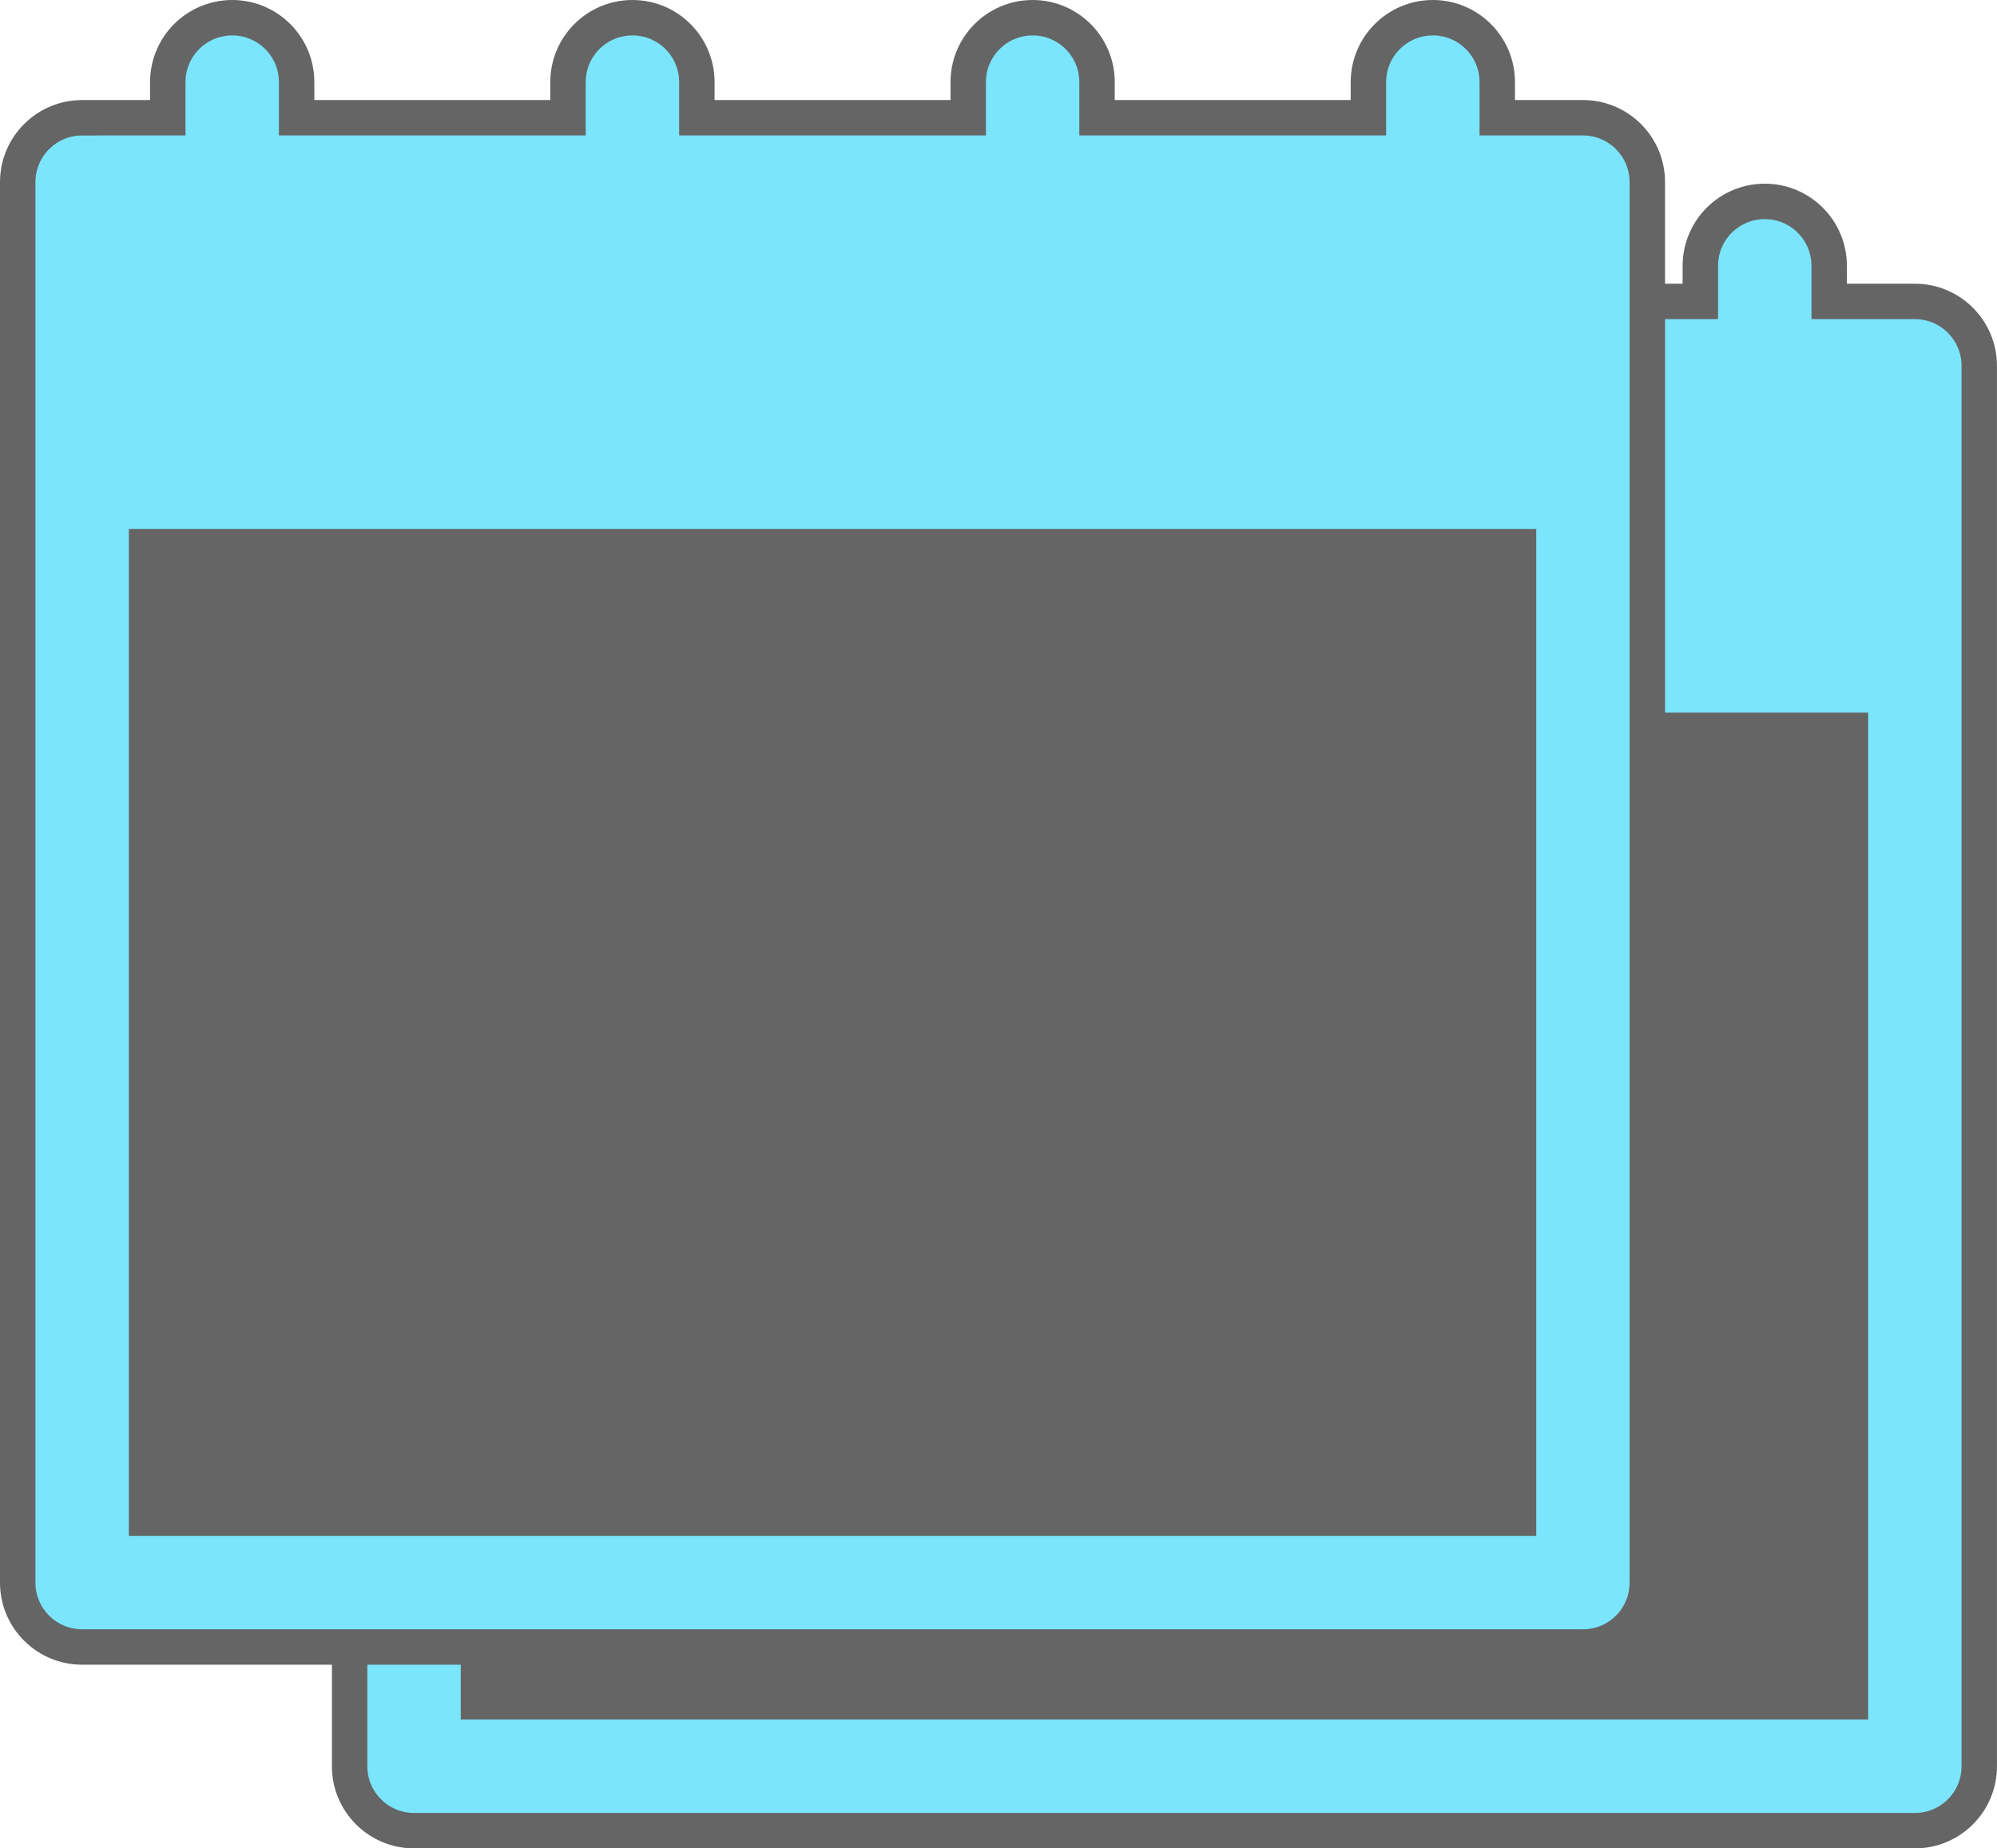 <svg
   xmlns:dc="http://purl.org/dc/elements/1.1/"
   xmlns:cc="http://creativecommons.org/ns#"
   xmlns:rdf="http://www.w3.org/1999/02/22-rdf-syntax-ns#"
   xmlns:svg="http://www.w3.org/2000/svg"
   xmlns="http://www.w3.org/2000/svg"
   xmlns:sodipodi="http://sodipodi.sourceforge.net/DTD/sodipodi-0.dtd"
   xmlns:inkscape="http://www.inkscape.org/namespaces/inkscape"
   width="56.369"
   height="52.186"
   viewBox="0 0 56.369 52.186"
   version="1.1"
   id="svg21"
   sodipodi:docname="calendar_multiple.svg"
   inkscape:version="0.92.1 r15371">
  <sodipodi:namedview
     pagecolor="#ffffff"
     bordercolor="#666666"
     borderopacity="1"
     objecttolerance="10"
     gridtolerance="10"
     guidetolerance="10"
     inkscape:pageopacity="0"
     inkscape:pageshadow="2"
     inkscape:window-width="2560"
     inkscape:window-height="1417"
     id="namedview23"
     showgrid="false"
     inkscape:zoom="5.0212766"
     inkscape:cx="23.5"
     inkscape:cy="28.686441"
     inkscape:window-x="1592"
     inkscape:window-y="-8"
     inkscape:window-maximized="1"
     inkscape:current-layer="svg21"
     fit-margin-top="0"
     fit-margin-left="0"
     fit-margin-right="0"
     fit-margin-bottom="0" />
  <!-- Generator: Sketch 50 (54983) - http://www.bohemiancoding.com/sketch -->
  <title
     id="title2">cal icon</title>
  <desc
     id="desc4">Created with Sketch.</desc>
  <defs
     id="defs6" />
  <g
     style="fill:none;fill-rule:evenodd;stroke:none;stroke-width:1"
     id="Page-1-6"
     transform="translate(9.369,5.186)">
    <g
       id="01_HURCO_HOME_XL_Version-1_1-9"
       transform="translate(-793,-2068)">
      <g
         id="NEWS-0"
         transform="translate(0,1425)">
        <g
           id="TEASER-5"
           transform="translate(130,427)">
          <g
             id="Textteaser-1-4"
             transform="translate(380)">
            <g
               id="Cal-2"
               transform="translate(284,217)">
              <g
                 id="calendar-3">
                <g
                   id="cal-icon-1">
                  <g
                     id="Path-7">
                    <path
                       style="fill:#7ae5fc;stroke:#656565"
                       inkscape:connector-curvature="0"
                       d="M 3.736,2.324 V 1.318 C 3.736,0.314 4.55,-0.5 5.555,-0.5 c 1.004,0 1.818,0.814 1.818,1.818 V 2.324 H 15.033 V 1.318 C 15.033,0.314 15.847,-0.5 16.852,-0.5 c 1.004,0 1.818,0.814 1.818,1.818 v 1.006 h 7.66 V 1.318 c 0,-1.004 0.814,-1.818 1.818,-1.818 1.004,0 1.818,0.814 1.818,1.818 v 1.006 h 7.66 V 1.318 C 37.627,0.314 38.441,-0.5 39.445,-0.5 c 1.004,0 1.818,0.814 1.818,1.818 v 1.006 h 2.418 c 1.004,0 1.818,0.814 1.818,1.818 V 43.682 C 45.5,44.686 44.686,45.5 43.682,45.5 H 1.318 C 0.314,45.5 -0.5,44.686 -0.5,43.682 V 4.143 c 0,-1.004 0.814,-1.818 1.818,-1.818 z"
                       id="path8-2" />
                    <polygon
                       style="fill:#656565"
                       points="2.637,13.934 2.637,42.363 42.363,42.363 42.363,13.934 "
                       id="polygon10-2" />
                  </g>
                </g>
              </g>
            </g>
          </g>
        </g>
      </g>
    </g>
  </g>
  <g
     id="Page-1"
     style="fill:none;fill-rule:evenodd;stroke:none;stroke-width:1">
    <g
       id="01_HURCO_HOME_XL_Version-1_1"
       transform="translate(-793,-2068)">
      <g
         id="NEWS"
         transform="translate(0,1425)">
        <g
           id="TEASER"
           transform="translate(130,427)">
          <g
             id="Textteaser-1"
             transform="translate(380)">
            <g
               id="Cal"
               transform="translate(284,217)">
              <g
                 id="calendar">
                <g
                   id="cal-icon">
                  <g
                     id="Path">
                    <path
                       d="M 3.736,2.324 V 1.318 C 3.736,0.314 4.55,-0.5 5.555,-0.5 c 1.004,0 1.818,0.814 1.818,1.818 V 2.324 H 15.033 V 1.318 C 15.033,0.314 15.847,-0.5 16.852,-0.5 c 1.004,0 1.818,0.814 1.818,1.818 v 1.006 h 7.66 V 1.318 c 0,-1.004 0.814,-1.818 1.818,-1.818 1.004,0 1.818,0.814 1.818,1.818 v 1.006 h 7.66 V 1.318 C 37.627,0.314 38.441,-0.5 39.445,-0.5 c 1.004,0 1.818,0.814 1.818,1.818 v 1.006 h 2.418 c 1.004,0 1.818,0.814 1.818,1.818 V 43.682 C 45.5,44.686 44.686,45.5 43.682,45.5 H 1.318 C 0.314,45.5 -0.5,44.686 -0.5,43.682 V 4.143 c 0,-1.004 0.814,-1.818 1.818,-1.818 z"
                       id="path8"
                       inkscape:connector-curvature="0"
                       style="fill:#7ae5fc;stroke:#656565" />
                    <polygon
                       points="42.363,13.934 2.637,13.934 2.637,42.363 42.363,42.363 "
                       id="polygon10"
                       style="fill:#656565" />
                  </g>
                </g>
              </g>
            </g>
          </g>
        </g>
      </g>
    </g>
  </g>
</svg>
